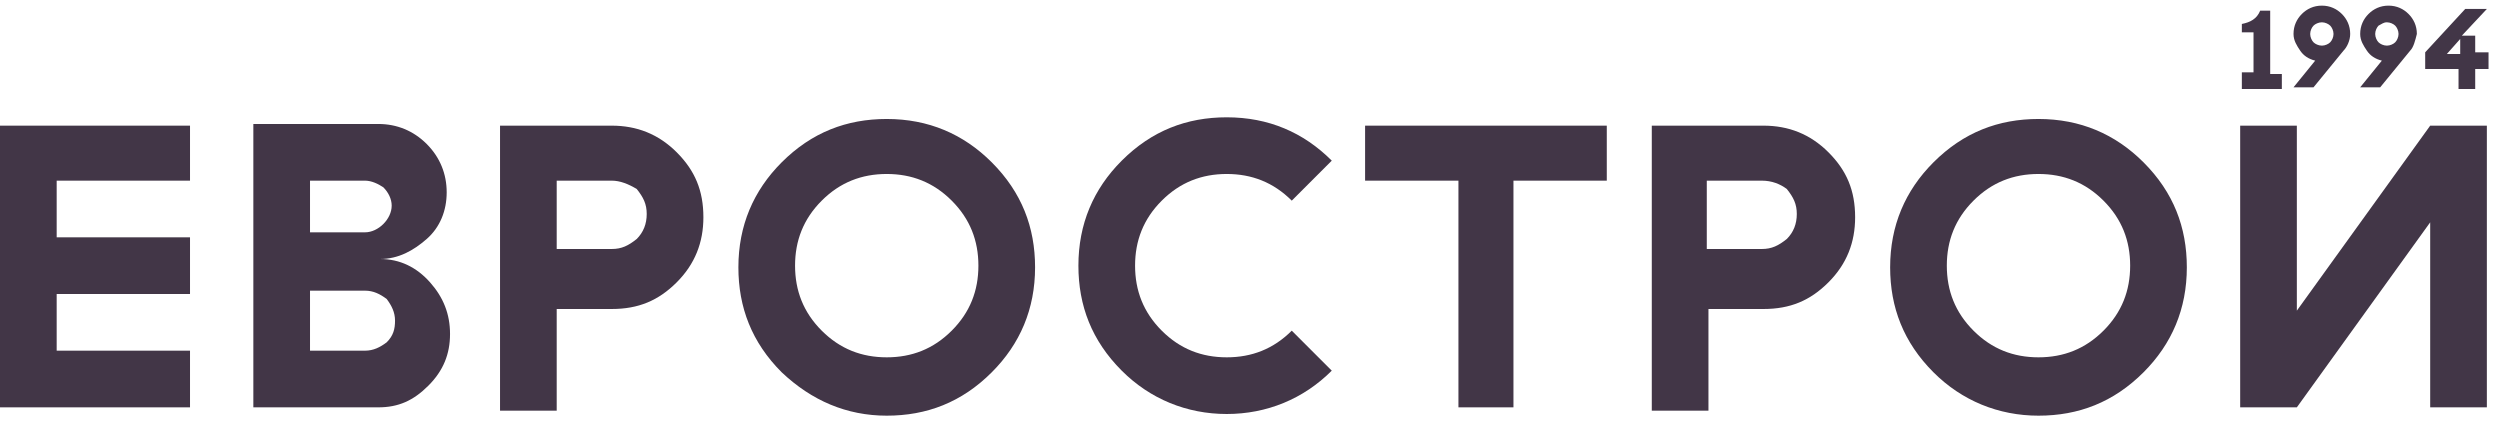 <?xml version="1.0" encoding="UTF-8"?> <svg xmlns="http://www.w3.org/2000/svg" width="157" height="27" viewBox="0 0 157 27" fill="none"> <path fill-rule="evenodd" clip-rule="evenodd" d="M3.559 11.345V14.904H11.933V18.463H3.559V22.022H11.933V25.581H0V7.891H11.933V11.345H3.559Z" fill="#423647"></path> <path fill-rule="evenodd" clip-rule="evenodd" d="M22.923 18.254H19.469V22.022H22.923C23.447 22.022 23.865 21.813 24.284 21.498C24.703 21.08 24.808 20.661 24.808 20.138C24.808 19.614 24.598 19.196 24.284 18.777C23.865 18.463 23.447 18.254 22.923 18.254ZM22.923 11.345H19.469V14.59H22.923C23.342 14.59 23.761 14.381 24.075 14.067C24.389 13.753 24.598 13.334 24.598 12.915C24.598 12.496 24.389 12.078 24.075 11.764C23.761 11.554 23.342 11.345 22.923 11.345ZM23.761 25.581H15.91V7.786H23.761C24.912 7.786 25.959 8.205 26.796 9.042C27.634 9.88 28.052 10.926 28.052 12.078C28.052 13.229 27.634 14.276 26.796 15.009C25.959 15.741 25.017 16.265 23.865 16.265C25.122 16.265 26.168 16.788 27.006 17.73C27.843 18.672 28.262 19.719 28.262 20.975C28.262 22.231 27.843 23.278 26.901 24.22C25.959 25.162 25.017 25.581 23.761 25.581Z" fill="#423647"></path> <path fill-rule="evenodd" clip-rule="evenodd" d="M31.402 7.891H38.416C39.986 7.891 41.346 8.414 42.498 9.565C43.649 10.717 44.173 11.973 44.173 13.648C44.173 15.218 43.649 16.579 42.498 17.73C41.346 18.881 40.09 19.405 38.416 19.405H34.961V25.79H31.402V7.891ZM38.416 11.345H34.961V15.637H38.416C39.044 15.637 39.462 15.427 39.986 15.008C40.404 14.59 40.614 14.066 40.614 13.438C40.614 12.81 40.404 12.392 39.986 11.868C39.462 11.554 38.939 11.345 38.416 11.345Z" fill="#423647"></path> <path fill-rule="evenodd" clip-rule="evenodd" d="M49.092 23.382C47.208 21.498 46.371 19.3 46.371 16.788C46.371 14.171 47.313 11.973 49.092 10.193C50.976 8.309 53.175 7.472 55.687 7.472C58.304 7.472 60.502 8.414 62.281 10.193C64.165 12.077 65.003 14.275 65.003 16.788C65.003 19.405 64.061 21.603 62.281 23.382C60.397 25.266 58.199 26.104 55.687 26.104C53.175 26.104 50.976 25.162 49.092 23.382ZM51.604 12.601C50.453 13.752 49.93 15.113 49.93 16.683C49.93 18.253 50.453 19.614 51.604 20.765C52.756 21.917 54.117 22.44 55.687 22.44C57.257 22.44 58.618 21.917 59.769 20.765C60.92 19.614 61.444 18.253 61.444 16.683C61.444 15.113 60.92 13.752 59.769 12.601C58.618 11.449 57.257 10.926 55.687 10.926C54.117 10.926 52.756 11.449 51.604 12.601Z" fill="#423647"></path> <path fill-rule="evenodd" clip-rule="evenodd" d="M72.958 12.601C71.806 13.752 71.283 15.113 71.283 16.683C71.283 18.253 71.806 19.614 72.958 20.766C74.109 21.917 75.47 22.44 77.04 22.44C78.61 22.44 79.971 21.917 81.123 20.766L83.635 23.278C81.855 25.057 79.552 25.999 77.04 25.999C74.528 25.999 72.225 25.057 70.446 23.278C68.561 21.394 67.724 19.195 67.724 16.683C67.724 14.066 68.666 11.868 70.446 10.089C72.33 8.205 74.528 7.367 77.04 7.367C79.657 7.367 81.855 8.309 83.635 10.089L81.123 12.601C79.971 11.45 78.61 10.926 77.04 10.926C75.47 10.926 74.109 11.45 72.958 12.601Z" fill="#423647"></path> <path fill-rule="evenodd" clip-rule="evenodd" d="M85.728 7.891H100.906V11.345H95.045V25.581H91.59V11.345H85.728V7.891Z" fill="#423647"></path> <path fill-rule="evenodd" clip-rule="evenodd" d="M103.732 7.891H110.745C112.315 7.891 113.676 8.414 114.827 9.565C115.979 10.717 116.502 11.973 116.502 13.648C116.502 15.218 115.979 16.579 114.827 17.73C113.676 18.881 112.42 19.405 110.745 19.405H107.291V25.79H103.732V7.891ZM110.64 11.345H107.186V15.637H110.64C111.268 15.637 111.687 15.427 112.211 15.008C112.629 14.59 112.839 14.066 112.839 13.438C112.839 12.81 112.629 12.392 112.211 11.868C111.792 11.554 111.268 11.345 110.64 11.345Z" fill="#423647"></path> <path fill-rule="evenodd" clip-rule="evenodd" d="M121.423 23.382C119.539 21.498 118.701 19.3 118.701 16.788C118.701 14.171 119.643 11.973 121.423 10.193C123.307 8.309 125.505 7.472 128.017 7.472C130.634 7.472 132.832 8.414 134.612 10.193C136.496 12.077 137.333 14.275 137.333 16.788C137.333 19.405 136.391 21.603 134.612 23.382C132.728 25.266 130.529 26.104 128.017 26.104C125.505 26.104 123.202 25.162 121.423 23.382ZM123.935 12.601C122.783 13.752 122.26 15.113 122.26 16.683C122.26 18.253 122.783 19.614 123.935 20.765C125.086 21.917 126.447 22.44 128.017 22.44C129.587 22.44 130.948 21.917 132.1 20.765C133.251 19.614 133.774 18.253 133.774 16.683C133.774 15.113 133.251 13.752 132.1 12.601C130.948 11.449 129.587 10.926 128.017 10.926C126.447 10.926 125.086 11.449 123.935 12.601Z" fill="#423647"></path> <path fill-rule="evenodd" clip-rule="evenodd" d="M144.242 25.581L152.616 13.962V25.581H156.175V7.891H152.616L144.242 19.509V7.891H140.683V25.581H144.242Z" fill="#423647"></path> <path fill-rule="evenodd" clip-rule="evenodd" d="M143.3 5.588H140.788V4.541H141.521V2.029H140.788V1.505C141.311 1.401 141.73 1.191 141.94 0.668H142.568V4.646H143.3V5.588ZM147.173 3.18L145.289 5.483H144.033L145.394 3.808C144.975 3.704 144.661 3.494 144.452 3.18C144.242 2.866 144.033 2.552 144.033 2.133C144.033 1.61 144.242 1.191 144.556 0.877C144.871 0.563 145.289 0.354 145.813 0.354C146.336 0.354 146.755 0.563 147.069 0.877C147.383 1.191 147.592 1.61 147.592 2.133C147.592 2.552 147.383 2.971 147.173 3.18ZM145.289 1.61C145.184 1.715 145.08 1.924 145.08 2.133C145.08 2.343 145.184 2.552 145.289 2.657C145.394 2.762 145.603 2.866 145.813 2.866C146.022 2.866 146.231 2.762 146.336 2.657C146.441 2.552 146.545 2.343 146.545 2.133C146.545 1.924 146.441 1.715 146.336 1.61C146.231 1.505 146.022 1.401 145.813 1.401C145.603 1.401 145.394 1.505 145.289 1.61ZM151.36 3.18L149.476 5.483H148.22L149.581 3.808C149.162 3.704 148.848 3.494 148.639 3.18C148.429 2.866 148.22 2.552 148.22 2.133C148.22 1.61 148.429 1.191 148.743 0.877C149.058 0.563 149.476 0.354 150 0.354C150.523 0.354 150.942 0.563 151.256 0.877C151.57 1.191 151.779 1.61 151.779 2.133C151.674 2.552 151.57 2.971 151.36 3.18ZM149.372 1.61C149.267 1.715 149.162 1.924 149.162 2.133C149.162 2.343 149.267 2.552 149.372 2.657C149.476 2.762 149.686 2.866 149.895 2.866C150.104 2.866 150.314 2.762 150.418 2.657C150.523 2.552 150.628 2.343 150.628 2.133C150.628 1.924 150.523 1.715 150.418 1.61C150.314 1.505 150.104 1.401 149.895 1.401C149.686 1.401 149.581 1.505 149.372 1.61ZM154.815 0.563H156.175L154.605 2.238H155.443V3.285H156.28V4.332H155.443V5.588H154.396V4.332H152.302V3.285L154.815 0.563ZM153.663 3.39H154.501V2.447L153.663 3.39Z" fill="#423647"></path> </svg> 